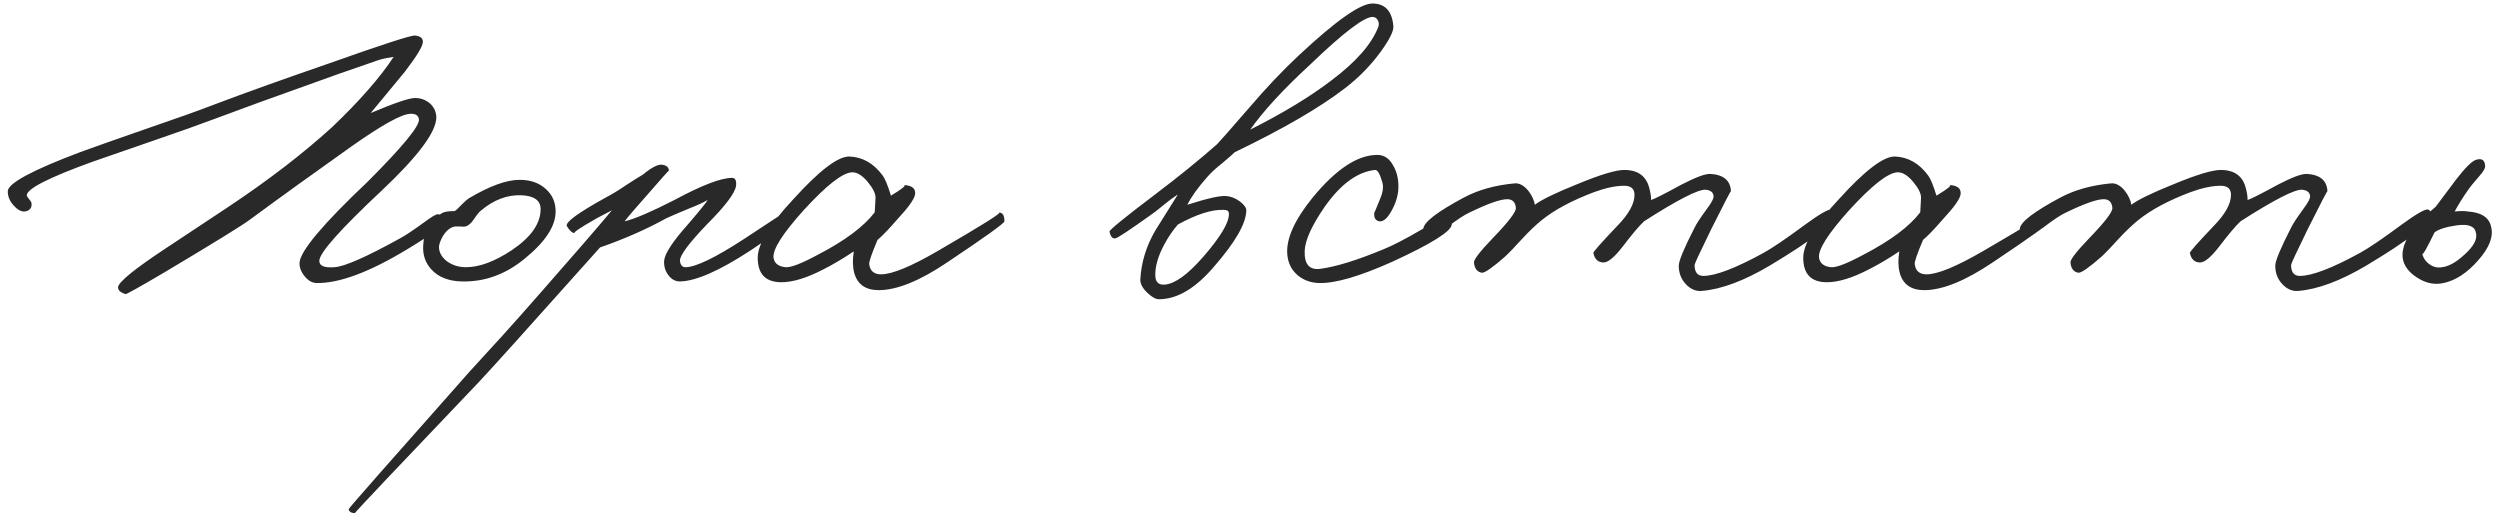 <?xml version="1.0" encoding="UTF-8"?> <svg xmlns="http://www.w3.org/2000/svg" width="215" height="45" viewBox="0 0 215 45" fill="none"><path d="M38.273 19.036C38.227 19.353 37.173 20.135 35.111 21.382C31.801 23.399 29.161 24.385 27.189 24.34C26.826 24.317 26.497 24.125 26.203 23.762C25.885 23.377 25.738 22.98 25.761 22.572C25.851 21.552 27.801 19.24 31.609 15.636C34.623 12.621 36.097 10.831 36.029 10.264C35.983 9.924 35.734 9.765 35.281 9.788C34.533 9.811 32.855 10.74 30.249 12.576C26.985 14.888 24.061 16.996 21.477 18.9C20.842 19.376 18.417 20.872 14.201 23.388C12.002 24.68 10.869 25.315 10.801 25.292C10.347 25.156 10.132 24.952 10.155 24.68C10.223 24.227 11.594 23.116 14.269 21.348L19.709 17.744C23.109 15.477 26.055 13.211 28.549 10.944C30.906 8.7 32.674 6.683 33.853 4.892C33.354 4.96 32.923 5.051 32.561 5.164L30.997 5.708C29.727 6.139 28.537 6.558 27.427 6.966C23.664 8.303 20.638 9.403 18.349 10.264C17.147 10.717 15.425 11.329 13.181 12.1L7.979 13.902C4.216 15.262 2.323 16.225 2.301 16.792C2.301 16.86 2.369 16.973 2.505 17.132C2.641 17.291 2.709 17.404 2.709 17.472C2.754 17.812 2.618 18.039 2.301 18.152C1.961 18.265 1.609 18.129 1.247 17.744C0.861 17.359 0.669 16.928 0.669 16.452C0.669 15.772 2.743 14.65 6.891 13.086C8.001 12.678 9.928 11.998 12.671 11.046C15.255 10.162 17.159 9.482 18.383 9.006C21.08 7.986 24.401 6.796 28.345 5.436C32.878 3.827 35.326 3.033 35.689 3.056C36.142 3.101 36.369 3.283 36.369 3.6C36.369 3.963 35.847 4.824 34.805 6.184L31.881 9.72C33.921 8.859 35.19 8.428 35.689 8.428C36.165 8.428 36.584 8.575 36.947 8.87C37.309 9.187 37.502 9.584 37.525 10.06C37.547 11.307 35.983 13.415 32.833 16.384C29.251 19.739 27.461 21.756 27.461 22.436C27.461 22.867 27.891 23.048 28.753 22.98C29.614 22.935 31.518 22.096 34.465 20.464C34.85 20.26 35.496 19.829 36.403 19.172C37.105 18.651 37.525 18.401 37.661 18.424C38.114 18.469 38.318 18.673 38.273 19.036ZM47.784 18.186C47.784 19.455 46.889 20.815 45.098 22.266C43.466 23.603 41.675 24.249 39.726 24.204C38.593 24.181 37.72 23.841 37.108 23.184C36.587 22.617 36.349 21.937 36.394 21.144C36.439 19.875 36.983 18.934 38.026 18.322C38.207 18.209 38.57 18.152 39.114 18.152C39.25 18.061 39.443 17.88 39.692 17.608C39.964 17.336 40.168 17.155 40.304 17.064C42.095 15.999 43.557 15.466 44.69 15.466C45.619 15.466 46.367 15.727 46.934 16.248C47.501 16.747 47.784 17.393 47.784 18.186ZM46.492 17.982C46.492 17.234 45.937 16.837 44.826 16.792C43.625 16.747 42.48 17.177 41.392 18.084C41.233 18.197 41.018 18.458 40.746 18.866C40.519 19.206 40.281 19.41 40.032 19.478C39.896 19.501 39.749 19.501 39.59 19.478H39.148C38.763 19.523 38.411 19.795 38.094 20.294C37.867 20.702 37.754 21.019 37.754 21.246C37.754 21.699 37.981 22.107 38.434 22.47C38.91 22.81 39.454 22.98 40.066 22.98C41.222 22.98 42.537 22.493 44.01 21.518C45.665 20.407 46.492 19.229 46.492 17.982ZM67.993 18.56C67.971 19.036 66.815 20.033 64.525 21.552C61.851 23.297 59.834 24.181 58.474 24.204C58.066 24.204 57.725 24.011 57.453 23.626C57.204 23.286 57.091 22.889 57.114 22.436C57.159 21.824 57.839 20.781 59.154 19.308C60.242 18.039 60.808 17.336 60.853 17.2C60.468 17.427 59.924 17.676 59.221 17.948C58.292 18.333 57.657 18.605 57.318 18.764C55.595 19.716 53.691 20.555 51.605 21.28C45.553 28.057 42.063 31.933 41.133 32.908C33.993 40.388 30.457 44.128 30.526 44.128C30.208 44.128 30.027 44.015 29.982 43.788C29.982 43.72 33.45 39.776 40.386 31.956L43.276 28.794C44.318 27.638 45.395 26.425 46.505 25.156C49.316 21.96 51.356 19.603 52.626 18.084L51.334 18.764C49.86 19.603 49.225 20.033 49.429 20.056C49.203 20.033 48.976 19.829 48.749 19.444C48.591 19.127 49.702 18.311 52.081 16.996C52.603 16.724 53.181 16.373 53.816 15.942C54.473 15.511 54.96 15.205 55.278 15.024C56.071 14.367 56.649 14.083 57.011 14.174C57.352 14.242 57.522 14.412 57.522 14.684C57.522 14.639 56.932 15.296 55.754 16.656C54.666 17.88 53.986 18.673 53.714 19.036C54.575 18.832 56.003 18.22 57.998 17.2C60.355 15.931 62.01 15.296 62.962 15.296C63.233 15.296 63.347 15.523 63.301 15.976C63.211 16.611 62.372 17.721 60.785 19.308C59.221 20.94 58.451 21.983 58.474 22.436C58.519 22.799 58.678 22.98 58.95 22.98C59.811 22.98 61.465 22.187 63.913 20.6C66.248 19.059 67.427 18.288 67.45 18.288C67.812 18.243 67.993 18.333 67.993 18.56ZM86.38 19.036C86.38 19.195 84.737 20.373 81.45 22.572C79.093 24.159 77.132 24.952 75.568 24.952C74.435 24.952 73.732 24.453 73.46 23.456C73.324 22.935 73.313 22.323 73.426 21.62C72.474 22.255 71.59 22.776 70.774 23.184C69.369 23.909 68.179 24.272 67.204 24.272C65.844 24.272 65.164 23.569 65.164 22.164C65.164 20.985 66.196 19.297 68.258 17.098C70.48 14.65 72.078 13.437 73.052 13.46C74.186 13.505 75.138 14.049 75.908 15.092C76.112 15.364 76.35 15.942 76.622 16.826C77.597 16.237 77.971 15.931 77.744 15.908C78.447 15.953 78.764 16.225 78.696 16.724C78.628 17.132 78.118 17.846 77.166 18.866C76.441 19.705 75.874 20.294 75.466 20.634C74.968 21.813 74.73 22.504 74.752 22.708C74.82 23.297 75.16 23.592 75.772 23.592C76.724 23.592 78.368 22.912 80.702 21.552C84.488 19.353 86.222 18.265 85.904 18.288C86.222 18.265 86.38 18.515 86.38 19.036ZM75.296 16.996C75.296 16.633 75.07 16.18 74.616 15.636C74.14 15.069 73.687 14.797 73.256 14.82C72.44 14.865 71.058 15.953 69.108 18.084C67.295 20.101 66.434 21.461 66.524 22.164C66.592 22.64 66.932 22.912 67.544 22.98C67.998 23.025 68.938 22.663 70.366 21.892C72.678 20.691 74.299 19.478 75.228 18.254L75.296 16.996ZM119.828 2.24C119.874 2.648 119.511 3.385 118.74 4.45C117.879 5.629 116.859 6.671 115.68 7.578C113.504 9.255 110.342 11.091 106.194 13.086C106.036 13.245 105.673 13.562 105.106 14.038C104.562 14.469 104.143 14.854 103.848 15.194C103.01 16.146 102.432 16.951 102.114 17.608C103.814 17.064 104.925 16.815 105.446 16.86C105.832 16.883 106.217 17.03 106.602 17.302C106.988 17.597 107.18 17.857 107.18 18.084C107.18 19.195 106.251 20.815 104.392 22.946C102.806 24.805 101.23 25.734 99.666 25.734C99.394 25.734 99.066 25.553 98.68 25.19C98.25 24.782 98.046 24.385 98.068 24C98.159 22.527 98.59 21.133 99.36 19.818L101.298 16.724C100.936 16.951 100.55 17.234 100.142 17.574C99.621 18.005 99.258 18.288 99.054 18.424C97.15 19.784 96.108 20.475 95.926 20.498C95.677 20.543 95.507 20.351 95.416 19.92C95.394 19.784 96.686 18.73 99.292 16.758C101.332 15.217 103.123 13.766 104.664 12.406C104.868 12.202 105.786 11.159 107.418 9.278C108.892 7.555 110.308 6.059 111.668 4.79C114.864 1.798 116.984 0.302 118.026 0.302C119.114 0.302 119.715 0.948 119.828 2.24ZM118.536 2.308C118.604 2.127 118.593 1.945 118.502 1.764C118.412 1.583 118.276 1.481 118.094 1.458C117.392 1.39 115.578 2.761 112.654 5.572C110.365 7.68 108.654 9.539 107.52 11.148C110.354 9.72 112.688 8.303 114.524 6.898C116.632 5.311 117.97 3.781 118.536 2.308ZM105.684 18.356C105.684 18.152 105.537 18.05 105.242 18.05C104.222 18.005 102.908 18.424 101.298 19.308C100.868 19.807 100.494 20.351 100.176 20.94C99.587 22.005 99.315 22.957 99.36 23.796C99.406 24.295 99.678 24.521 100.176 24.476C101.038 24.408 102.126 23.626 103.44 22.13C104.982 20.362 105.73 19.104 105.684 18.356ZM124.851 19.308C124.806 19.897 123.106 20.963 119.751 22.504C116.918 23.773 114.81 24.385 113.427 24.34C112.725 24.317 112.124 24.102 111.625 23.694C111.081 23.241 110.775 22.64 110.707 21.892C110.594 20.555 111.319 18.923 112.883 16.996C114.878 14.571 116.714 13.347 118.391 13.324C119.003 13.301 119.479 13.607 119.819 14.242C120.137 14.786 120.284 15.432 120.261 16.18C120.239 16.792 120.057 17.415 119.717 18.05C119.355 18.73 119.003 19.059 118.663 19.036C118.301 18.991 118.142 18.741 118.187 18.288C118.187 18.333 118.346 17.959 118.663 17.166C118.935 16.554 119.003 16.044 118.867 15.636C118.663 14.933 118.459 14.593 118.255 14.616C116.737 14.775 115.286 15.84 113.903 17.812C112.815 19.399 112.249 20.645 112.203 21.552C112.158 22.731 112.611 23.252 113.563 23.116C114.901 22.935 116.669 22.391 118.867 21.484C119.729 21.144 120.873 20.555 122.301 19.716C123.571 18.968 124.262 18.583 124.375 18.56C124.738 18.492 124.897 18.741 124.851 19.308ZM157.77 18.492C157.725 19.195 155.866 20.645 152.194 22.844C149.973 24.159 148.024 24.884 146.346 25.02C145.848 25.065 145.394 24.873 144.986 24.442C144.578 24.011 144.374 23.479 144.374 22.844C144.374 22.436 144.828 21.348 145.734 19.58C145.87 19.285 146.21 18.764 146.754 18.016C147.185 17.449 147.389 17.064 147.366 16.86C147.344 16.543 147.117 16.361 146.686 16.316C146.052 16.271 144.284 17.177 141.382 19.036C140.952 19.444 140.34 20.169 139.546 21.212C138.844 22.119 138.3 22.572 137.914 22.572C137.438 22.572 137.144 22.3 137.03 21.756C137.008 21.665 137.688 20.895 139.07 19.444C140.068 18.424 140.566 17.529 140.566 16.758C140.566 16.237 140.272 15.976 139.682 15.976C138.957 15.976 138.096 16.157 137.098 16.52C135.172 17.245 133.653 18.061 132.542 18.968C132.021 19.399 131.477 19.92 130.91 20.532C130.208 21.303 129.732 21.801 129.482 22.028C128.372 23.003 127.692 23.479 127.442 23.456C127.034 23.388 126.808 23.093 126.762 22.572C126.74 22.323 127.284 21.62 128.394 20.464C129.732 19.081 130.389 18.22 130.366 17.88C130.321 17.381 130.072 17.132 129.618 17.132C129.029 17.132 127.941 17.517 126.354 18.288C125.946 18.469 125.312 18.889 124.45 19.546C123.748 20.067 123.317 20.305 123.158 20.26C122.637 20.124 122.388 19.92 122.41 19.648C122.478 19.081 123.634 18.197 125.878 16.996C127.102 16.339 128.553 15.931 130.23 15.772C130.638 15.727 131.035 15.931 131.42 16.384C131.738 16.792 131.93 17.2 131.998 17.608C132.565 17.177 133.778 16.588 135.636 15.84C137.608 15.024 138.957 14.616 139.682 14.616C140.884 14.616 141.609 15.16 141.858 16.248C141.949 16.588 141.994 16.905 141.994 17.2C142.289 17.109 143.162 16.667 144.612 15.874C145.836 15.239 146.664 14.933 147.094 14.956C148.228 15.024 148.817 15.523 148.862 16.452C148.862 16.361 148.296 17.449 147.162 19.716C146.21 21.665 145.734 22.685 145.734 22.776C145.734 23.411 145.984 23.728 146.482 23.728C147.525 23.728 149.248 23.071 151.65 21.756C152.398 21.348 153.6 20.532 155.254 19.308C156.501 18.401 157.249 17.971 157.498 18.016C157.68 18.061 157.77 18.22 157.77 18.492ZM176.294 19.036C176.294 19.195 174.651 20.373 171.364 22.572C169.007 24.159 167.046 24.952 165.482 24.952C164.349 24.952 163.646 24.453 163.374 23.456C163.238 22.935 163.227 22.323 163.34 21.62C162.388 22.255 161.504 22.776 160.688 23.184C159.283 23.909 158.093 24.272 157.118 24.272C155.758 24.272 155.078 23.569 155.078 22.164C155.078 20.985 156.11 19.297 158.172 17.098C160.394 14.65 161.992 13.437 162.966 13.46C164.1 13.505 165.052 14.049 165.822 15.092C166.026 15.364 166.264 15.942 166.536 16.826C167.511 16.237 167.885 15.931 167.658 15.908C168.361 15.953 168.678 16.225 168.61 16.724C168.542 17.132 168.032 17.846 167.08 18.866C166.355 19.705 165.788 20.294 165.38 20.634C164.882 21.813 164.644 22.504 164.666 22.708C164.734 23.297 165.074 23.592 165.686 23.592C166.638 23.592 168.282 22.912 170.616 21.552C174.402 19.353 176.136 18.265 175.818 18.288C176.136 18.265 176.294 18.515 176.294 19.036ZM165.21 16.996C165.21 16.633 164.984 16.18 164.53 15.636C164.054 15.069 163.601 14.797 163.17 14.82C162.354 14.865 160.972 15.953 159.022 18.084C157.209 20.101 156.348 21.461 156.438 22.164C156.506 22.64 156.846 22.912 157.458 22.98C157.912 23.025 158.852 22.663 160.28 21.892C162.592 20.691 164.213 19.478 165.142 18.254L165.21 16.996ZM209.069 18.492C209.024 19.195 207.165 20.645 203.493 22.844C201.272 24.159 199.323 24.884 197.645 25.02C197.147 25.065 196.693 24.873 196.285 24.442C195.877 24.011 195.673 23.479 195.673 22.844C195.673 22.436 196.127 21.348 197.033 19.58C197.169 19.285 197.509 18.764 198.053 18.016C198.484 17.449 198.688 17.064 198.665 16.86C198.643 16.543 198.416 16.361 197.985 16.316C197.351 16.271 195.583 17.177 192.681 19.036C192.251 19.444 191.639 20.169 190.845 21.212C190.143 22.119 189.599 22.572 189.213 22.572C188.737 22.572 188.443 22.3 188.329 21.756C188.307 21.665 188.987 20.895 190.369 19.444C191.367 18.424 191.865 17.529 191.865 16.758C191.865 16.237 191.571 15.976 190.981 15.976C190.256 15.976 189.395 16.157 188.397 16.52C186.471 17.245 184.952 18.061 183.841 18.968C183.32 19.399 182.776 19.92 182.209 20.532C181.507 21.303 181.031 21.801 180.781 22.028C179.671 23.003 178.991 23.479 178.741 23.456C178.333 23.388 178.107 23.093 178.061 22.572C178.039 22.323 178.583 21.62 179.693 20.464C181.031 19.081 181.688 18.22 181.665 17.88C181.62 17.381 181.371 17.132 180.917 17.132C180.328 17.132 179.24 17.517 177.653 18.288C177.245 18.469 176.611 18.889 175.749 19.546C175.047 20.067 174.616 20.305 174.457 20.26C173.936 20.124 173.687 19.92 173.709 19.648C173.777 19.081 174.933 18.197 177.177 16.996C178.401 16.339 179.852 15.931 181.529 15.772C181.937 15.727 182.334 15.931 182.719 16.384C183.037 16.792 183.229 17.2 183.297 17.608C183.864 17.177 185.077 16.588 186.935 15.84C188.907 15.024 190.256 14.616 190.981 14.616C192.183 14.616 192.908 15.16 193.157 16.248C193.248 16.588 193.293 16.905 193.293 17.2C193.588 17.109 194.461 16.667 195.911 15.874C197.135 15.239 197.963 14.933 198.393 14.956C199.527 15.024 200.116 15.523 200.161 16.452C200.161 16.361 199.595 17.449 198.461 19.716C197.509 21.665 197.033 22.685 197.033 22.776C197.033 23.411 197.283 23.728 197.781 23.728C198.824 23.728 200.547 23.071 202.949 21.756C203.697 21.348 204.899 20.532 206.553 19.308C207.8 18.401 208.548 17.971 208.797 18.016C208.979 18.061 209.069 18.22 209.069 18.492ZM214.231 19.478C214.458 20.339 214.084 21.314 213.109 22.402C212.18 23.467 211.194 24.113 210.151 24.34C209.358 24.521 208.576 24.351 207.805 23.83C206.989 23.286 206.593 22.629 206.615 21.858C206.661 20.679 207.613 19.319 209.471 17.778L211.205 15.466C212.021 14.401 212.611 13.823 212.973 13.732C213.449 13.596 213.699 13.777 213.721 14.276C213.744 14.457 213.574 14.752 213.211 15.16C212.735 15.704 212.429 16.078 212.293 16.282C211.772 17.03 211.375 17.665 211.103 18.186C211.647 18.141 212.01 18.141 212.191 18.186C213.37 18.254 214.05 18.685 214.231 19.478ZM212.939 20.056C212.849 19.467 212.305 19.24 211.307 19.376C210.355 19.512 209.709 19.716 209.369 19.988C208.712 21.348 208.361 21.96 208.315 21.824C208.406 22.209 208.621 22.515 208.961 22.742C209.279 22.969 209.63 23.048 210.015 22.98C210.605 22.912 211.262 22.538 211.987 21.858C212.735 21.178 213.053 20.577 212.939 20.056Z" fill="#292929"></path></svg> 